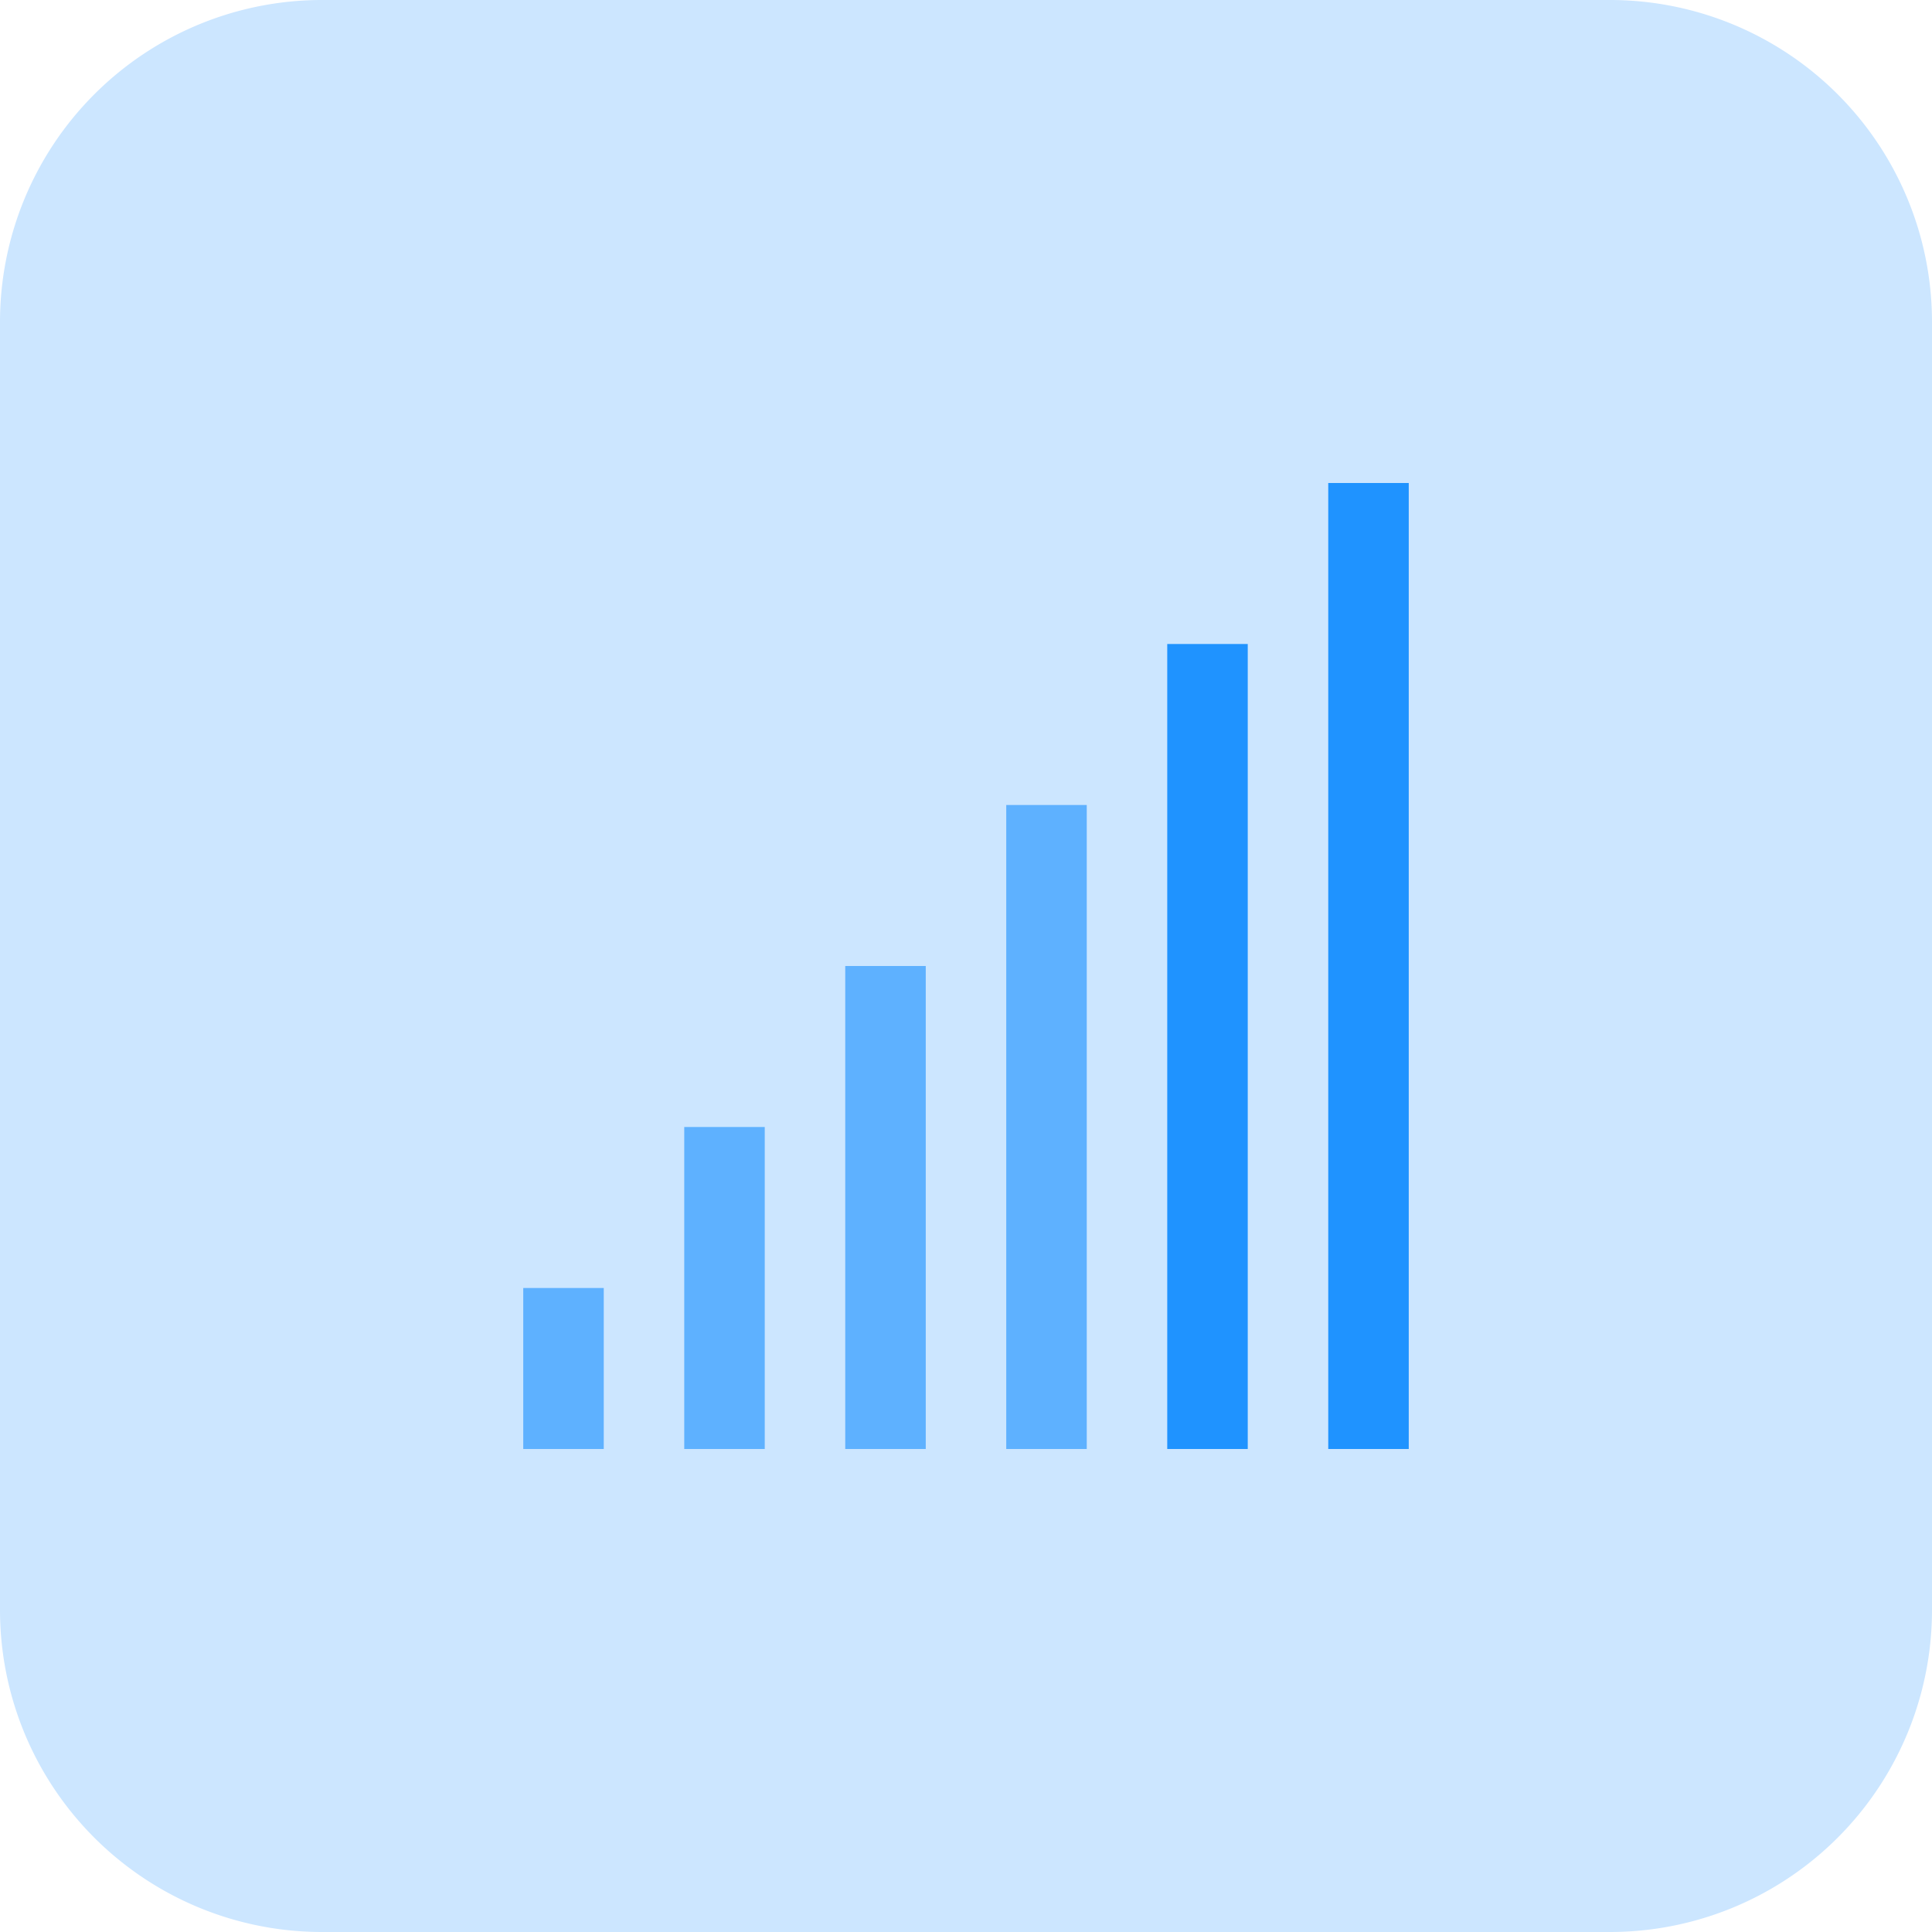 <svg width="48" height="48" fill="none" xmlns="http://www.w3.org/2000/svg"><path d="M40 0H8a8 8 0 00-8 8v32a8 8 0 008 8h32a8 8 0 008-8V8a8 8 0 00-8-8z" fill="#CCE6FF"/><path d="M15 32h-2v4h2v-4zM19 28h-2v8h2v-8zM23 24h-2v12h2V24zM27 20h-2v16h2V20z" fill="#5EB1FF"/><path d="M31 16h-2v20h2V16zM35 12h-2v24h2V12z" fill="#1F93FF"/></svg>